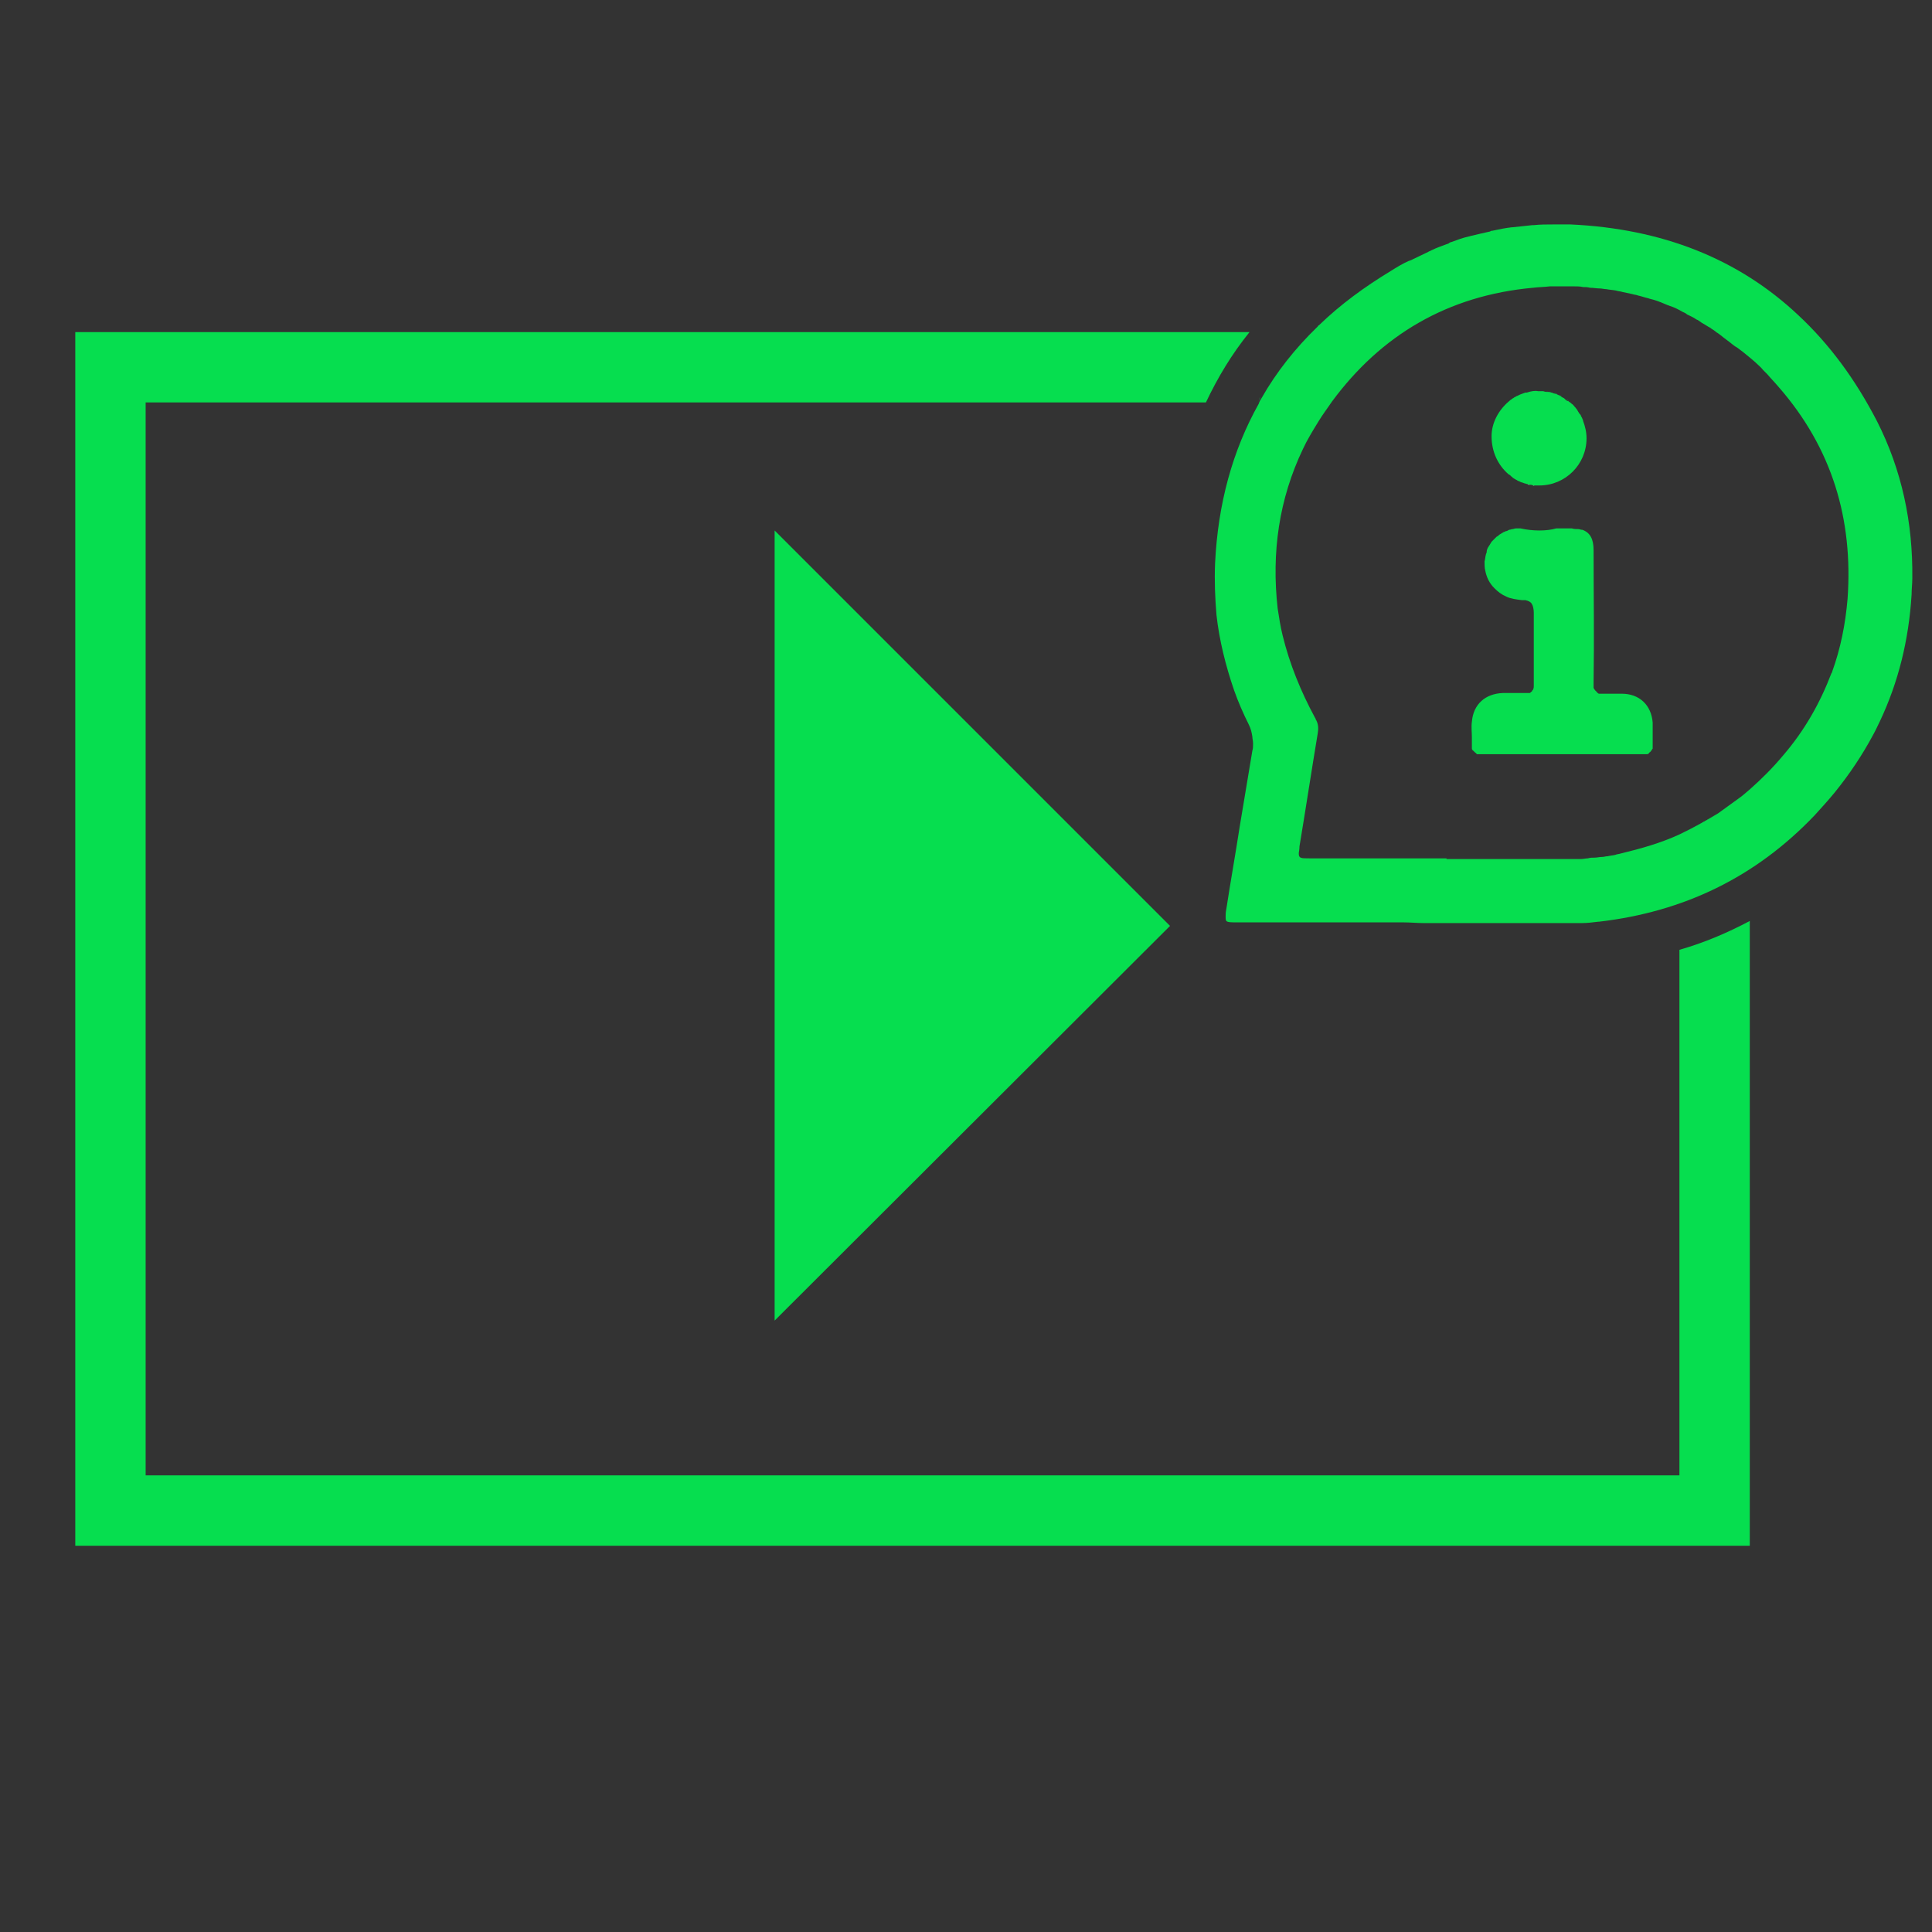 <svg xmlns="http://www.w3.org/2000/svg" xmlns:xlink="http://www.w3.org/1999/xlink" x="0px" y="0px" viewBox="0 0 274.6 274.6" style="enable-background:new 0 0 274.6 274.6;" xml:space="preserve"><rect x="0" y="0" width="274.6" height="274.6" fill="#333333" stroke="none"/><style type="text/css">	.st0{fill:#06DE4F;}	.st1{fill:#06DE4F;stroke:#FFFFFF;stroke-width:10.803;stroke-miterlimit:10;}	.st2{fill:none;stroke:#06DE4F;stroke-width:10;stroke-miterlimit:10;}	.st3{fill:#FFFFFF;}	.st4{fill:none;}</style><g id="Background"></g><g id="Illustration">	<polygon class="st0" points="110.1,75.4 166.3,131.6 110.1,187.7  "></polygon>	<g>		<path class="st4" d="M182.4,90.4c0.9,4.1,2.6,8,4.6,11.7c0.1,0.1,0.1,0.3,0.2,0.4c-0.1-0.1-0.1-0.3-0.2-0.4   C185,98.3,183.4,94.5,182.4,90.4z"></path>		<path class="st4" d="M250.7,52.7c0.2,0.2,0.4,0.4,0.6,0.6C251.1,53.1,250.9,52.9,250.7,52.7z"></path>		<path class="st4" d="M189.5,57.3c-0.7,0.9-1.3,1.8-1.9,2.8c-0.8,1.3-1.5,2.6-2.2,3.9c0.6-1.3,1.4-2.6,2.2-3.9   C188.2,59.1,188.8,58.2,189.5,57.3z"></path>		<path class="st4" d="M244,47.2c-0.2-0.2-0.5-0.3-0.7-0.5C243.5,46.9,243.8,47,244,47.2L244,47.2z"></path>		<path class="st4" d="M184.6,121.3c0,0.7,0.3,0.7,1.5,0.7c0.6,0,1.2,0,1.8,0c-0.6,0-1.2,0-1.8,0C184.9,122,184.6,122,184.6,121.3z"></path>		<path class="st4" d="M230.4,121.3c-0.3,0.1-0.6,0.1-0.8,0.2C229.8,121.4,230.1,121.3,230.4,121.3c2.9-0.6,5.7-1.5,8.3-2.7l0,0   C236.1,119.7,233.3,120.6,230.4,121.3z"></path>		<path class="st4" d="M215.7,122c-3.4,0-6.7,0-10.1,0l0,0c5.7,0,11.4,0,17.1,0c0,0,0,0,0,0c0,0,0,0,0,0   C220.4,122,218,122,215.7,122z"></path>		<path class="st4" d="M237.3,43.6c0.1,0,0.2,0.1,0.3,0.1C237.5,43.7,237.4,43.7,237.3,43.6z"></path>		<path class="st4" d="M232.2,42c0.3,0.1,0.6,0.1,0.8,0.2C232.7,42.1,232.4,42.1,232.2,42z"></path>		<path class="st4" d="M227.6,41.2c0.3,0,0.6,0.1,0.9,0.1C228.2,41.2,227.9,41.2,227.6,41.2z"></path>		<path class="st4" d="M234.5,42.6c0.2,0.1,0.4,0.1,0.7,0.2C234.9,42.8,234.7,42.7,234.5,42.6z"></path>		<path class="st4" d="M241.3,45.5c0.3,0.1,0.5,0.3,0.8,0.5C241.8,45.8,241.6,45.7,241.3,45.5z"></path>		<path class="st4" d="M248.9,51c0.2,0.2,0.5,0.4,0.7,0.6C249.4,51.4,249.1,51.2,248.9,51z"></path>		<path class="st4" d="M248.7,112.2L248.7,112.2c1.7-1.5,3.3-3.1,4.8-4.9c3-3.6,5.3-7.5,6.8-11.6c-1.6,4.2-3.8,8.1-6.8,11.6   C251.9,109.1,250.3,110.7,248.7,112.2z"></path>		<path class="st4" d="M239.3,44.5c0.2,0.1,0.5,0.2,0.7,0.4C239.8,44.8,239.6,44.6,239.3,44.5z"></path>		<path class="st4" d="M229.9,41.5c0.3,0.1,0.6,0.1,0.9,0.2C230.5,41.6,230.2,41.6,229.9,41.5z"></path>		<path class="st4" d="M224.1,75.3c0.1,0,0.1,0,0.1,0C224.2,75.3,224.2,75.3,224.1,75.3z"></path>		<path class="st4" d="M234.8,106.6c0,0.1,0,0.1-0.1,0.2C234.8,106.7,234.8,106.7,234.8,106.6z"></path>		<path class="st4" d="M234.9,106.2c0,0.1,0,0.2,0,0.3C234.9,106.4,234.9,106.3,234.9,106.2z"></path>		<path class="st4" d="M234.5,107.1c0,0-0.1,0.1-0.1,0.1C234.4,107.2,234.5,107.2,234.5,107.1z"></path>		<path class="st4" d="M234.2,107.3c-0.1,0-0.1,0-0.2,0.1C234.1,107.3,234.2,107.3,234.2,107.3z"></path>		<path class="st4" d="M210.8,107.4C210.8,107.4,210.8,107.4,210.8,107.4L210.8,107.4c0,0-0.1,0-0.2,0   C210.7,107.4,210.7,107.4,210.8,107.4z"></path>		<path class="st4" d="M233.9,107.4c-0.1,0-0.1,0-0.2,0C233.8,107.4,233.8,107.4,233.9,107.4z"></path>		<path class="st4" d="M234.7,106.9c0,0-0.1,0.1-0.1,0.1C234.6,107,234.7,106.9,234.7,106.9z"></path>		<path class="st4" d="M226.5,97.6c0,0,0,0.1,0,0.1C226.5,97.6,226.5,97.6,226.5,97.6z"></path>		<path class="st4" d="M224.8,75.4C224.8,75.4,224.8,75.4,224.8,75.4C224.8,75.4,224.8,75.4,224.8,75.4z"></path>		<path class="st4" d="M229.1,98.8c-0.3,0-0.6,0-0.9,0c0.4,0,0.7,0,1.1,0C229.2,98.8,229.1,98.8,229.1,98.8z"></path>		<path class="st4" d="M226.5,97.9c0,0,0,0.1,0,0.1C226.5,98,226.5,98,226.5,97.9z"></path>		<path class="st4" d="M227.2,98.7c0,0,0.1,0,0.1,0C227.3,98.8,227.2,98.8,227.2,98.7z"></path>		<path class="st4" d="M226.9,98.6c0,0,0.1,0,0.1,0.1C227,98.7,227,98.7,226.9,98.6z"></path>		<path class="st4" d="M226.6,98.2c0,0,0,0.1,0.1,0.1C226.6,98.3,226.6,98.3,226.6,98.2z"></path>		<path class="st4" d="M202.8,35.6c0.1-0.1,0.3-0.1,0.4-0.2C203.1,35.5,203,35.6,202.8,35.6z"></path>		<path class="st4" d="M187,46.3C187.1,46.3,187.1,46.3,187,46.3C187.1,46.3,187.1,46.3,187,46.3z"></path>		<path class="st4" d="M208.7,33.5c0.1,0,0.3-0.1,0.4-0.1C208.9,33.4,208.8,33.5,208.7,33.5z"></path>		<path class="st4" d="M203.5,131.1c-0.4,0-0.8,0-1.2,0C202.7,131,203.1,131,203.5,131.1z"></path>		<path class="st4" d="M206.9,131.1c-0.4,0-0.9,0-1.3,0C206,131.1,206.4,131.1,206.9,131.1z"></path>		<path class="st4" d="M210.2,131.1c-0.4,0-0.9,0-1.3,0C209.3,131.1,209.7,131.1,210.2,131.1z"></path>		<path class="st4" d="M200.1,36.9c0.1,0,0.2-0.1,0.3-0.1C200.2,36.8,200.2,36.9,200.1,36.9z"></path>		<path class="st4" d="M205.7,34.5c0.1-0.1,0.3-0.1,0.4-0.2C206,34.4,205.8,34.4,205.7,34.5z"></path>		<path class="st4" d="M210.4,107.4c-0.1,0-0.1,0-0.2,0C210.3,107.4,210.4,107.4,210.4,107.4z"></path>		<path class="st4" d="M174.2,130.7c-0.1-0.1-0.1-0.3-0.1-0.6C174.1,130.4,174.1,130.6,174.2,130.7z"></path>		<path class="st4" d="M266.2,104.4c-1.5,2.8-3.3,5.5-5.4,8.1C262.9,109.9,264.7,107.2,266.2,104.4z"></path>		<path class="st4" d="M20.7,209.7h218V135c-3.4,1-6.9,1.8-10.6,2.2c-1.9,0.2-3.8,0.3-5.7,0.3h-0.1l-1.3,0c-1.4,0-2.7,0-4.1,0   c-1.4,0-2.8,0-4.2,0c-4,0-8.8,0-13.9-0.2h-4.7l-5.2,0c-4.3,0-8.7,0-13.1,0c-1.5,0-4.4,0-6.5-2.5c-2.1-2.5-1.7-5.3-1.4-6.8l0.4-2.6   c1-6.5,2.1-13.3,3.2-19.9c-4.1-8.4-5.9-17.1-5.5-25.9c0.4-8.3,2.3-15.7,5.4-22.4H20.7V209.7z"></path>		<path class="st4" d="M220.2,131.1c-1.1,0-2.2,0-3.2,0C218,131.1,219.1,131.1,220.2,131.1z"></path>		<path class="st4" d="M212.7,131.1c0.2,0,0.4,0,0.6,0c-0.4,0-0.9,0-1.3,0C212.3,131.1,212.5,131.1,212.7,131.1z"></path>		<path class="st4" d="M227.2,130.9c-0.8,0.1-1.6,0.2-2.4,0.2C225.6,131,226.4,130.9,227.2,130.9z"></path>		<path class="st4" d="M222.4,131.1c0.5,0,1,0,1.5,0C223.4,131.1,222.8,131.1,222.4,131.1C222.3,131.1,222.3,131.1,222.4,131.1z"></path>		<path class="st4" d="M228.5,121.6c-0.3,0-0.5,0.1-0.8,0.1C228,121.7,228.2,121.7,228.5,121.6z"></path>		<path class="st4" d="M211.7,32.8c0.1,0,0.2,0,0.3-0.1C211.9,32.7,211.8,32.7,211.7,32.8z"></path>		<path class="st4" d="M226.6,121.9c-0.3,0-0.6,0-0.9,0.1C226,121.9,226.3,121.9,226.6,121.9z"></path>		<path class="st4" d="M192,130.9c2.4,0,4.7,0,7,0c0.2,0,0.3,0,0.5,0c-0.2,0-0.3,0-0.5,0C196.7,130.9,194.4,130.9,192,130.9z"></path>		<path class="st4" d="M222.9,40.9c0.3,0,0.6,0,0.9,0C223.5,40.9,223.2,40.9,222.9,40.9z"></path>		<path class="st4" d="M177.9,105.6c0,0.3,0,0.6-0.1,0.9c-0.6,3.6-1.2,7.2-1.8,10.8c0.6-3.6,1.2-7.2,1.8-10.8   C177.9,106.2,177.9,105.9,177.9,105.6z"></path>		<path class="st4" d="M220.5,40.9c0.2,0,0.5,0,0.7,0C221,40.9,220.7,40.9,220.5,40.9z"></path>		<path class="st4" d="M224.7,122c-0.3,0-0.7,0-1,0C224,122,224.3,122,224.7,122z"></path>		<path class="st4" d="M225.2,41c0.3,0,0.6,0,1,0.1C225.9,41,225.6,41,225.2,41z"></path>		<path class="st4" d="M217.7,31.9c0.1,0,0.2,0,0.2,0C217.9,31.9,217.8,31.9,217.7,31.9z"></path>		<path class="st4" d="M214.8,32.2c0,0,0.1,0,0.1,0C214.9,32.2,214.8,32.2,214.8,32.2z"></path>		<path class="st4" d="M221,31.8c-0.1,0-0.2,0-0.2,0c0.1,0,0.3,0,0.4,0C221.1,31.8,221.1,31.8,221,31.8z"></path>		<path class="st4" d="M175.3,97.9c0.6,1.7,1.3,3.3,2.1,4.9c0.3,0.6,0.4,1.1,0.5,1.7c-0.1-0.6-0.3-1.1-0.5-1.7   C176.5,101.2,175.9,99.5,175.3,97.9z"></path>		<path class="st4" d="M177.9,105.3c0,0.1,0,0.1,0,0.2C178,105.5,177.9,105.4,177.9,105.3z"></path>		<path class="st4" d="M172.5,79.9c0.4-8.5,2.5-16.1,6.2-22.7l0,0C175,63.8,172.9,71.4,172.5,79.9c-0.1,2.5,0,4.9,0.2,7.3   C172.4,84.8,172.3,82.4,172.5,79.9z"></path>		<path class="st4" d="M197.5,38.4C197.5,38.4,197.5,38.4,197.5,38.4c-3.8,2.3-7.2,4.9-10.2,7.7C190.3,43.2,193.7,40.7,197.5,38.4   C197.5,38.4,197.5,38.4,197.5,38.4z"></path>		<path class="st4" d="M215,75.4c0.2,0,0.4-0.1,0.5-0.1C215.4,75.3,215.2,75.3,215,75.4z"></path>		<path class="st4" d="M225.1,59.7C225.1,59.7,225.1,59.8,225.1,59.7C225.1,59.8,225.1,59.7,225.1,59.7z"></path>		<path class="st4" d="M223.6,57.5c0.1,0.1,0.3,0.3,0.4,0.4C223.8,57.8,223.7,57.7,223.6,57.5z"></path>		<path class="st4" d="M224.4,58.6c0.1,0.1,0.1,0.2,0.2,0.3C224.5,58.8,224.5,58.7,224.4,58.6z"></path>		<path class="st4" d="M222,107.4c-1.9,0-3.8,0-5.8,0C218.2,107.4,220.1,107.4,222,107.4c1.9,0,3.8,0,5.7,0   C225.9,107.4,223.9,107.4,222,107.4z"></path>		<path class="st4" d="M229.1,70.4c2.4,1.6,3.8,4.4,3.8,7.9l0,1.5c0,4.2,0,8.5,0,12.8c2.3,0.5,4.3,1.7,5.8,3.4V57.2H231   c0.7,1.6,1.1,3.4,1,5.2C232,65.4,230.9,68.2,229.1,70.4z"></path>		<path class="st4" d="M224,58c0.1,0.1,0.2,0.2,0.3,0.4C224.2,58.3,224.1,58.2,224,58z"></path>		<path class="st4" d="M234.9,105.7c0,0.2,0,0.3,0,0.4C234.9,106,234.9,105.9,234.9,105.7c0-0.4,0-0.7,0-1.1   C234.9,105,234.9,105.3,234.9,105.7z"></path>		<path class="st4" d="M233.1,107.4c0,0,0.1,0,0.1,0c0,0,0.1,0,0.1,0c0.1,0,0.1,0,0.2,0c-0.1,0-0.2,0-0.3,0   C233.2,107.4,233.2,107.4,233.1,107.4z"></path>		<path class="st4" d="M227.7,98.8c-0.1,0-0.1,0-0.1,0C227.6,98.8,227.6,98.8,227.7,98.8z"></path>		<path class="st4" d="M222.6,75.2c-0.5,0-0.9,0-1.4,0c0,0,0,0,0,0C221.7,75.2,222.2,75.2,222.6,75.2z"></path>		<path class="st4" d="M226.8,98.5C226.8,98.5,226.8,98.5,226.8,98.5C226.8,98.5,226.8,98.5,226.8,98.5z"></path>		<path class="st4" d="M224.8,59.1c0,0.1,0.1,0.1,0.1,0.2C224.8,59.3,224.8,59.2,224.8,59.1z"></path>		<path class="st4" d="M225.2,113.8c-1.1,0-2.1,0-3.2,0c-1,0-2.1,0-3.1,0c-1,0-2.1,0-3.1,0c-1.6,0-3.3,0-4.9,0l-0.1,0   c-3,0-4.9-1.3-5.9-2.4c-1-1.1-2.2-3-2-6c0-0.2,0-0.6,0-0.9c0-0.6,0-1.4,0.1-2.2c0.4-5.1,3.9-8.9,8.7-9.8c0,0,0-0.1,0-0.1   c0-0.5,0-1.1,0-1.6c-1.4-0.6-2.7-1.5-3.8-2.7c-2.1-2.3-3.2-5.3-3.1-8.5c0.2-3.5,1.9-6.5,4.5-8.5c-2.2-2.4-3.5-5.6-3.5-9.1   c0-1.7,0.4-3.4,1-4.9H198c-1.8,1.9-3.4,4-5,6.3c-4.2,6.6-5.8,13.9-4.8,22.4c0.5,4,1.9,8.2,4.5,13.2c1,1.9,1.4,4,1,6.2   c-0.6,3.4-1.1,6.8-1.7,10.2c1,0,2,0,3,0l5.3,0h5.3h6.4v0.1l3.6,0c2.3,0,4.7,0,7,0h0.1c2.2,0,4.2-0.2,6.2-0.6   c1.4-0.3,2.7-0.7,4-1.1c-1.4,0-2.8,0-4.7,0C227.3,113.8,226.2,113.8,225.2,113.8z"></path>		<path class="st4" d="M252.9,55.1C253,55.1,253,55.1,252.9,55.1c7.5,8.6,10.5,18.7,9.6,30c-0.3,3.6-1,7.1-2.2,10.4   c1.2-3.3,2-6.7,2.2-10.4C263.4,73.8,260.4,63.7,252.9,55.1C253,55.1,253,55.1,252.9,55.1z"></path>		<path class="st4" d="M216.2,68.5c-0.1-0.1-0.3-0.1-0.4-0.2C215.9,68.3,216,68.4,216.2,68.5z"></path>		<path class="st4" d="M210.1,107.3c0,0-0.1,0-0.1-0.1C210,107.3,210,107.3,210.1,107.3z"></path>		<path class="st4" d="M266.8,59.9c-3.1-6-6.8-11-11.2-15.1C259.9,48.8,263.7,53.9,266.8,59.9c3.6,6.9,5.1,14.4,5,22.2   c0,0.8,0,1.6-0.1,2.3c0-0.8,0.1-1.5,0.1-2.3C271.9,74.3,270.3,66.8,266.8,59.9z"></path>		<path class="st4" d="M248.7,103c4.5-5.4,7-11.6,7.5-18.4c0.7-9.5-1.7-17.6-7.5-24.6V103z"></path>		<path class="st4" d="M215,67.9c-0.2-0.1-0.3-0.2-0.5-0.4C214.7,67.6,214.8,67.7,215,67.9z"></path>		<path class="st4" d="M223.5,57.5c-0.1-0.1-0.2-0.2-0.4-0.3h0C223.3,57.3,223.4,57.4,223.5,57.5z"></path>		<path class="st4" d="M215.6,68.2c-0.2-0.1-0.3-0.2-0.5-0.3C215.2,68,215.4,68.1,215.6,68.2z"></path>		<path class="st4" d="M216.4,68.6c0.1,0,0.2,0.1,0.3,0.1h0C216.6,68.7,216.5,68.6,216.4,68.6z"></path>		<path class="st4" d="M212.1,62.1c0-1.9,0.9-3.7,2.4-4.9h0C213,58.4,212.1,60.2,212.1,62.1c0,2.2,0.9,4.1,2.4,5.4   C213,66.2,212.1,64.3,212.1,62.1z"></path>		<path class="st4" d="M209.4,106.9c0-0.1,0-0.1-0.1-0.2C209.4,106.7,209.4,106.8,209.4,106.9z"></path>		<path class="st4" d="M209.6,107.1c0,0-0.1-0.1-0.1-0.1C209.5,107,209.6,107,209.6,107.1z"></path>		<path class="st4" d="M209.3,105.1c0,0.2,0,0.5,0,0.7c0,0.1,0,0.3,0,0.4c0-0.1,0-0.3,0-0.4C209.3,105.6,209.3,105.4,209.3,105.1z"></path>		<path class="st4" d="M209.3,106.6c0-0.1,0-0.2,0-0.3C209.3,106.4,209.3,106.5,209.3,106.6z"></path>		<path class="st4" d="M212.4,77c0.1-0.1,0.3-0.3,0.4-0.4C212.7,76.7,212.6,76.8,212.4,77z"></path>		<path class="st4" d="M211.3,79c-0.1,0.3-0.1,0.7-0.2,1c0,0.4,0,0.9,0.1,1.3c-0.1-0.4-0.1-0.8-0.1-1.3   C211.1,79.7,211.2,79.4,211.3,79z"></path>		<path class="st4" d="M216.2,75.2C216.1,75.2,216.1,75.2,216.2,75.2C216.1,75.2,216.1,75.2,216.2,75.2   C216.2,75.2,216.2,75.2,216.2,75.2z"></path>		<path class="st4" d="M217.9,98.3c0,0,0-0.1,0.1-0.1C217.9,98.2,217.9,98.3,217.9,98.3z"></path>		<path class="st4" d="M214.1,75.7c0.2-0.1,0.3-0.2,0.5-0.2C214.4,75.6,214.2,75.7,214.1,75.7z"></path>		<path class="st4" d="M217.2,98.8c0.1,0,0.1,0,0.2,0C217.4,98.7,217.3,98.7,217.2,98.8z"></path>		<path class="st4" d="M209.3,102.9c0.2-2.5,1.9-4.1,4.4-4.1c1.1,0,2.1,0,3.2,0c-0.5,0-0.9,0-1.4,0c-0.6,0-1.2,0-1.8,0   C211.2,98.9,209.5,100.4,209.3,102.9c-0.1,0.7,0,1.5,0,2.2C209.3,104.4,209.3,103.7,209.3,102.9z"></path>		<path class="st4" d="M217.8,98.5c0,0-0.1,0-0.1,0.1C217.7,98.6,217.7,98.6,217.8,98.5z"></path>		<path class="st4" d="M209.8,107.2c0,0-0.1-0.1-0.1-0.1C209.7,107.2,209.8,107.2,209.8,107.2z"></path>		<path class="st4" d="M213.2,76.3c0.1-0.1,0.3-0.2,0.5-0.3C213.5,76,213.3,76.2,213.2,76.3z"></path>		<path class="st4" d="M216.8,85.5c0.4,0.1,0.7,0.2,0.9,0.5C217.5,85.7,217.2,85.6,216.8,85.5z"></path>		<path class="st4" d="M214.2,85c-0.6-0.3-1.2-0.7-1.7-1.2C213,84.3,213.5,84.7,214.2,85z"></path>		<path class="st4" d="M211.8,77.8c0.1-0.2,0.2-0.4,0.3-0.5C212,77.4,211.9,77.6,211.8,77.8z"></path>		<path class="st4" d="M211.4,78.8c0.1-0.2,0.1-0.5,0.2-0.7C211.5,78.3,211.4,78.5,211.4,78.8z"></path>		<path class="st4" d="M218,92.5c0,1.7,0,3.5,0,5.2c0,0,0,0,0,0c0,0,0,0,0,0C218,96,218,94.2,218,92.5z"></path>		<path class="st0" d="M219.5,55.6c0.2,0,0.4,0,0.5,0.1C219.8,55.6,219.7,55.6,219.5,55.6z"></path>		<path class="st0" d="M220.8,55.8c0.2,0.1,0.4,0.1,0.5,0.2C221.2,56,221,55.9,220.8,55.8z"></path>		<path class="st0" d="M220.1,55.7c0.2,0,0.4,0.1,0.6,0.1C220.5,55.8,220.3,55.7,220.1,55.7z"></path>		<path class="st0" d="M221.4,56.1c0.2,0.1,0.4,0.2,0.6,0.3C221.8,56.2,221.6,56.2,221.4,56.1z"></path>		<path class="st0" d="M238.7,209.7h-218V57.2h150.7c1.7-3.6,3.7-6.9,6.2-10H10.7v172.5h238v-88.8c-3.2,1.7-6.5,3.1-10,4.1V209.7z"></path>		<path class="st0" d="M244.1,47.2C244,47.2,244,47.2,244.1,47.2L244.1,47.2C244,47.2,244,47.2,244.1,47.2z"></path>		<path class="st0" d="M247.1,49.4c0.3,0.2,0.5,0.4,0.8,0.6C247.6,49.8,247.3,49.6,247.1,49.4z"></path>		<path class="st0" d="M238.7,118.6c1.9-0.9,3.8-1.8,5.5-3C242.4,116.7,240.6,117.7,238.7,118.6L238.7,118.6z"></path>		<path class="st0" d="M222,56.4c0.2,0.1,0.4,0.2,0.5,0.3C222.4,56.6,222.2,56.5,222,56.4z"></path>		<path class="st0" d="M245.2,48c0.3,0.2,0.5,0.4,0.8,0.6C245.7,48.4,245.4,48.2,245.2,48z"></path>		<path class="st0" d="M179.2,56.4c-0.2,0.3-0.3,0.5-0.4,0.8l0,0C178.9,56.9,179,56.6,179.2,56.4z"></path>		<path class="st0" d="M247.1,113.5c0.5-0.4,1-0.8,1.6-1.3l0,0C248.1,112.7,247.6,113.1,247.1,113.5z"></path>		<path class="st0" d="M223.2,57.2C223.1,57.2,223.1,57.1,223.2,57.2C223.1,57.1,223.1,57.2,223.2,57.2L223.2,57.2z"></path>		<path class="st0" d="M216.8,55.8c-0.9,0.3-1.7,0.7-2.4,1.3h0C215.1,56.6,215.9,56.1,216.8,55.8z"></path>		<path class="st0" d="M218.8,55.5c0.2,0,0.3,0,0.5,0C219.1,55.5,219,55.5,218.8,55.5C218.8,55.5,218.8,55.5,218.8,55.5   c-0.6,0-1.2,0.1-1.8,0.3C217.6,55.6,218.2,55.5,218.8,55.5z"></path>		<path class="st0" d="M222.6,56.7c0.2,0.1,0.3,0.2,0.5,0.4C222.9,56.9,222.7,56.8,222.6,56.7z"></path>		<path class="st0" d="M266.8,59.9c-3.1-6-6.8-11-11.2-15.1c-8.5-8-19.3-12.3-32.4-12.9c-0.7,0-1.3,0-2,0c-0.1,0-0.3,0-0.4,0   c-0.9,0-1.9,0-2.8,0.1c-0.1,0-0.2,0-0.2,0c-0.9,0.1-1.9,0.2-2.8,0.3c0,0-0.1,0-0.1,0c-0.9,0.1-1.9,0.3-2.8,0.5   c-0.1,0-0.2,0-0.3,0.1c-0.9,0.2-1.8,0.4-2.6,0.6c-0.1,0-0.3,0.1-0.4,0.1c-0.9,0.2-1.7,0.5-2.5,0.8c-0.1,0-0.3,0.1-0.4,0.2   c-0.8,0.3-1.7,0.6-2.5,1c-0.1,0.1-0.3,0.1-0.4,0.2c-0.8,0.4-1.7,0.8-2.5,1.2c-0.1,0-0.2,0.1-0.3,0.1c-0.9,0.4-1.7,0.9-2.5,1.4   c0,0,0,0,0,0c-3.8,2.3-7.2,4.8-10.2,7.7c-0.1,0.1-0.2,0.1-0.2,0.2c0,0,0,0-0.1,0.1c-3.1,3-5.8,6.4-7.9,10.1   c-0.2,0.3-0.3,0.5-0.4,0.8c-3.7,6.6-5.8,14.2-6.2,22.7c-0.1,2.5,0,4.9,0.2,7.3c0.4,3.6,1.3,7.2,2.5,10.7c0.6,1.7,1.3,3.3,2.1,4.9   c0.3,0.6,0.4,1.1,0.5,1.7c0,0.3,0.1,0.6,0.1,0.9c0,0.1,0,0.1,0,0.2c0,0,0,0,0,0c0,0.3,0,0.6-0.1,0.9c-0.6,3.6-1.2,7.2-1.8,10.8   c-0.6,3.9-1.3,7.8-1.9,11.7c-0.1,0.5-0.1,0.8-0.1,1.1c0,0.3,0,0.4,0.1,0.6c0.2,0.2,0.7,0.2,1.6,0.2c4.4,0,8.8,0,13.1,0   c1,0,2,0,3,0c2.4,0,4.7,0,7,0c0.2,0,0.3,0,0.5,0c1,0,1.9,0.1,2.9,0.1c0.4,0,0.8,0,1.2,0c0.7,0,1.4,0,2.1,0c0.4,0,0.9,0,1.3,0   c0.7,0,1.3,0,1.9,0c0.4,0,0.9,0,1.3,0c0.6,0,1.3,0,1.9,0c0.4,0,0.9,0,1.3,0c1.2,0,2.4,0,3.6,0c1.1,0,2.2,0,3.2,0   c0.3,0,0.5,0,0.8,0c0.4,0,0.9,0,1.3,0c0,0,0,0,0,0c0.5,0,1.1,0,1.6,0c0.3,0,0.6,0,0.9,0c0.8,0,1.6-0.1,2.4-0.2c0,0,0.1,0,0.1,0   c12-1.4,22.2-6.3,30.6-15.1c1-1.1,2-2.2,2.9-3.3c2.1-2.6,3.9-5.3,5.4-8.1c0.4-0.7,0.7-1.4,1-2c2.6-5.5,4.1-11.5,4.5-18   c0-0.8,0.1-1.5,0.1-2.3C271.9,74.3,270.3,66.8,266.8,59.9z M262.6,85.1c-0.3,3.6-1,7.1-2.2,10.4c0,0.1-0.1,0.2-0.1,0.2   c-1.6,4.2-3.8,8.1-6.8,11.6c-1.5,1.8-3.1,3.4-4.8,4.9c-0.5,0.4-1,0.9-1.6,1.3c-1,0.7-1.9,1.4-2.9,2.1c-1.7,1.1-3.6,2.1-5.5,3   c-2.6,1.2-5.4,2-8.3,2.7c-0.3,0.1-0.6,0.1-0.8,0.2c-0.4,0.1-0.7,0.1-1.1,0.2c-0.3,0-0.5,0.1-0.8,0.1c-0.4,0-0.7,0.1-1.1,0.1   c-0.3,0-0.6,0-0.9,0.1c-0.3,0-0.7,0.1-1,0.1c-0.3,0-0.7,0-1,0c-0.3,0-0.6,0-0.9,0c0,0-0.1,0-0.1,0c0,0,0,0,0,0   c-5.7,0-11.4,0-17.1,0l0,0l0,0c0,0,0,0,0-0.1c-0.3,0-0.7,0-1,0c-3.2,0-6.4,0-9.6,0c-2.4,0-4.7,0-7.1,0c-0.6,0-1.2,0-1.8,0   c-1.2,0-1.5,0-1.5-0.7c0-0.2,0.1-0.5,0.1-1c0.9-5.4,1.7-10.7,2.6-16.1c0.1-0.6,0.1-1.2-0.2-1.8c-0.1-0.1-0.1-0.3-0.2-0.4   c-2-3.7-3.6-7.6-4.6-11.7c-0.3-1.2-0.5-2.5-0.7-3.8c-0.9-8,0.2-15.6,3.6-22.7c0.6-1.3,1.4-2.6,2.2-3.9c0.6-1,1.3-1.9,1.9-2.8   c7-9.5,16.5-15.1,28.6-16.2c0.8-0.1,1.6-0.1,2.4-0.2c0.2,0,0.5,0,0.7,0c0.4,0,0.9,0,1.3,0c0.1,0,0.2,0,0.4,0c0.3,0,0.6,0,0.9,0   c0.5,0,1,0,1.4,0.1c0.3,0,0.6,0,1,0.1c0.5,0,0.9,0.1,1.4,0.1c0.3,0,0.6,0.1,0.9,0.1c0.5,0.1,0.9,0.1,1.4,0.2   c0.3,0.1,0.6,0.1,0.9,0.2c0.5,0.1,0.9,0.2,1.4,0.3c0.3,0.1,0.6,0.1,0.8,0.2c0.5,0.1,1,0.3,1.5,0.4c0.2,0.1,0.4,0.1,0.7,0.2   c0.7,0.2,1.4,0.5,2.1,0.8c0.1,0,0.2,0.1,0.3,0.1c0.6,0.2,1.2,0.5,1.7,0.8c0.2,0.1,0.5,0.2,0.7,0.4c0.4,0.2,0.9,0.4,1.3,0.7   c0.3,0.1,0.5,0.3,0.8,0.5c0.4,0.2,0.8,0.5,1.2,0.7c0.2,0.2,0.5,0.3,0.7,0.5c0,0,0.1,0,0.1,0.1c0.4,0.2,0.7,0.5,1.1,0.8   c0.3,0.2,0.5,0.4,0.8,0.6c0.4,0.3,0.7,0.6,1.1,0.8c0.3,0.2,0.5,0.4,0.8,0.6c0.4,0.3,0.7,0.6,1.1,0.9c0.2,0.2,0.5,0.4,0.7,0.6   c0.4,0.4,0.8,0.7,1.1,1.1c0.2,0.2,0.4,0.4,0.6,0.6c0.5,0.6,1.1,1.2,1.6,1.8c0,0,0,0,0,0C260.4,63.7,263.4,73.8,262.6,85.1z"></path>		<path class="st0" d="M218.8,75.4c-0.9,0-1.8-0.1-2.7-0.3c0,0,0,0-0.1,0c-0.2,0-0.3,0-0.5,0c-0.2,0-0.4,0.1-0.5,0.1   c-0.2,0-0.3,0.1-0.5,0.1c-0.2,0.1-0.3,0.2-0.5,0.2c-0.1,0.1-0.3,0.1-0.4,0.2c-0.2,0.1-0.3,0.2-0.5,0.3c-0.1,0.1-0.2,0.2-0.4,0.3   c-0.1,0.1-0.3,0.3-0.4,0.4c-0.1,0.1-0.2,0.2-0.3,0.3c-0.1,0.2-0.2,0.3-0.3,0.5c-0.1,0.1-0.1,0.2-0.2,0.3c-0.1,0.2-0.2,0.4-0.2,0.7   c0,0.1-0.1,0.2-0.1,0.3c-0.1,0.3-0.1,0.7-0.2,1c0,0.4,0,0.9,0.1,1.3c0.2,1,0.6,1.8,1.3,2.5c0.5,0.5,1,0.9,1.7,1.2   c0.6,0.3,1.4,0.4,2.2,0.5c0.2,0,0.3,0,0.5,0c0.4,0.1,0.7,0.2,0.9,0.5c0.2,0.3,0.3,0.8,0.3,1.3c0,1.7,0,3.5,0,5.2   c0,1.7,0,3.5,0,5.2c0,0,0,0,0,0c0,0.2,0,0.3-0.1,0.5c0,0,0,0.1-0.1,0.1c0,0.1-0.1,0.2-0.1,0.2c0,0-0.1,0-0.1,0.1   c-0.1,0-0.1,0.1-0.2,0.1c-0.1,0-0.1,0-0.2,0c-0.1,0-0.2,0-0.3,0c0,0,0,0-0.1,0c0,0,0,0,0,0c-1.1,0-2.1,0-3.2,0   c-2.5,0.1-4.2,1.6-4.4,4.1c-0.1,0.7,0,1.5,0,2.2c0,0,0,0,0,0c0,0.2,0,0.5,0,0.7c0,0.1,0,0.3,0,0.4c0,0,0,0,0,0.1   c0,0.1,0,0.2,0,0.3c0,0,0,0.1,0,0.1c0,0.1,0,0.1,0.1,0.2c0,0,0,0.1,0.1,0.1c0,0,0.1,0.1,0.1,0.1c0,0,0.1,0.1,0.1,0.1   c0,0,0.1,0.1,0.1,0.1c0,0,0.1,0,0.1,0.1c0,0,0.1,0,0.1,0.1c0.1,0,0.1,0,0.2,0c0.1,0,0.1,0,0.2,0c0.1,0,0.1,0,0.2,0   c0.1,0,0.1,0,0.2,0c1.7,0,3.3,0,5,0c0.2,0,0.3,0,0.5,0c1.9,0,3.8,0,5.8,0c1.9,0,3.8,0,5.7,0c0.2,0,0.4,0,0.6,0c1.6,0,3.2,0,4.8,0   c0,0,0.1,0,0.1,0c0.1,0,0.2,0,0.3,0c0.1,0,0.1,0,0.2,0c0.1,0,0.1,0,0.2,0c0.1,0,0.1,0,0.2,0c0.1,0,0.1,0,0.2-0.1   c0,0,0.1,0,0.1-0.1c0,0,0.1-0.1,0.1-0.1c0,0,0.1,0,0.1-0.1c0,0,0.1-0.1,0.1-0.1c0,0,0-0.1,0.1-0.1c0-0.1,0-0.1,0.1-0.2   c0,0,0-0.1,0-0.1c0-0.1,0-0.2,0-0.3c0,0,0,0,0-0.1c0-0.1,0-0.3,0-0.4c0-0.4,0-0.7,0-1.1c0-0.6,0-1.1,0-1.7   c-0.2-2.5-1.9-4.1-4.4-4.1c-0.4,0-0.8,0-1.3,0c-0.4,0-0.7,0-1.1,0c0,0,0,0,0,0c-0.1,0-0.2,0-0.4,0c0,0,0,0,0,0c-0.1,0-0.1,0-0.1,0   c-0.1,0-0.1,0-0.2,0c0,0-0.1,0-0.1,0c-0.1,0-0.1,0-0.2-0.1c0,0-0.1,0-0.1-0.1c0,0-0.1-0.1-0.1-0.1c0,0-0.1-0.1-0.1-0.1   c0,0-0.1-0.1-0.1-0.1c0,0,0-0.1-0.1-0.1c0-0.1,0-0.1-0.1-0.2c0,0,0-0.1,0-0.1c0-0.1,0-0.2,0-0.2c0,0,0-0.1,0-0.1   c0-0.1,0-0.3,0-0.4c0.1-6.3,0-12.5,0-18.8c0-1.6-0.5-2.5-1.6-2.9c0,0-0.1,0-0.1,0c-0.1,0-0.3-0.1-0.5-0.1c-0.1,0-0.1,0-0.1,0   c-0.2,0-0.5,0-0.8-0.1c-0.3,0-0.5,0-0.8,0c-0.5,0-0.9,0-1.4,0C220.5,75.3,219.7,75.4,218.8,75.4z"></path>		<path class="st3" d="M218.8,69C218.8,69,218.8,69,218.8,69c-0.1,0-0.1,0-0.2,0C218.7,69,218.8,69,218.8,69z"></path>		<path class="st3" d="M218.1,69c-0.1,0-0.1,0-0.2,0C218,68.9,218,69,218.1,69z"></path>		<path class="st3" d="M217.4,68.9c-0.1,0-0.2,0-0.3-0.1C217.2,68.8,217.3,68.8,217.4,68.9z"></path>		<path class="st3" d="M216.7,68.7C216.8,68.7,216.8,68.7,216.7,68.7C216.8,68.7,216.8,68.7,216.7,68.7L216.7,68.7z"></path>		<path class="st0" d="M217,55.8c-0.1,0-0.1,0-0.2,0c-0.9,0.3-1.7,0.7-2.4,1.3c-1.4,1.2-2.4,3-2.4,4.9c0,2.2,0.9,4.1,2.4,5.4   c0,0,0,0,0,0c0.2,0.1,0.3,0.2,0.5,0.4c0,0,0.1,0,0.1,0.1c0.2,0.1,0.3,0.2,0.5,0.3c0.1,0,0.1,0.1,0.2,0.1c0.1,0.1,0.3,0.1,0.4,0.2   c0.1,0,0.2,0.1,0.3,0.1c0.1,0,0.2,0.1,0.3,0.1c0,0,0,0,0,0c0.1,0,0.2,0.1,0.4,0.1c0.1,0,0.2,0.1,0.3,0.1c0.2,0,0.3,0,0.5,0.1   c0.1,0,0.1,0,0.2,0c0.2,0,0.4,0,0.5,0c0.1,0,0.1,0,0.2,0c0,0,0,0,0,0c3.7,0,6.7-3,6.7-6.7c0-0.9-0.2-1.7-0.5-2.5c0,0,0-0.1,0-0.1   c-0.1-0.1-0.1-0.3-0.2-0.4c0-0.1-0.1-0.1-0.1-0.2c0-0.1-0.1-0.2-0.2-0.3c-0.1-0.1-0.1-0.2-0.2-0.3c0-0.1-0.1-0.1-0.1-0.2   c-0.1-0.1-0.2-0.3-0.3-0.4c0,0,0,0-0.1-0.1c-0.1-0.1-0.2-0.3-0.4-0.4c0,0,0,0,0,0c-0.1-0.1-0.2-0.2-0.4-0.3c0,0,0,0-0.1-0.1   c0,0,0,0-0.1,0c-0.2-0.1-0.3-0.2-0.5-0.4c0,0,0,0,0,0c-0.2-0.1-0.4-0.2-0.5-0.3c0,0,0,0,0,0c-0.2-0.1-0.4-0.2-0.6-0.3   c0,0,0,0-0.1,0c-0.2-0.1-0.4-0.1-0.5-0.2c0,0-0.1,0-0.1,0c-0.2-0.1-0.4-0.1-0.6-0.1c0,0-0.1,0-0.1,0c-0.2,0-0.4-0.1-0.5-0.1   c-0.1,0-0.1,0-0.2,0c-0.2,0-0.3,0-0.5,0C218.2,55.5,217.6,55.6,217,55.8z"></path>	</g></g></svg>